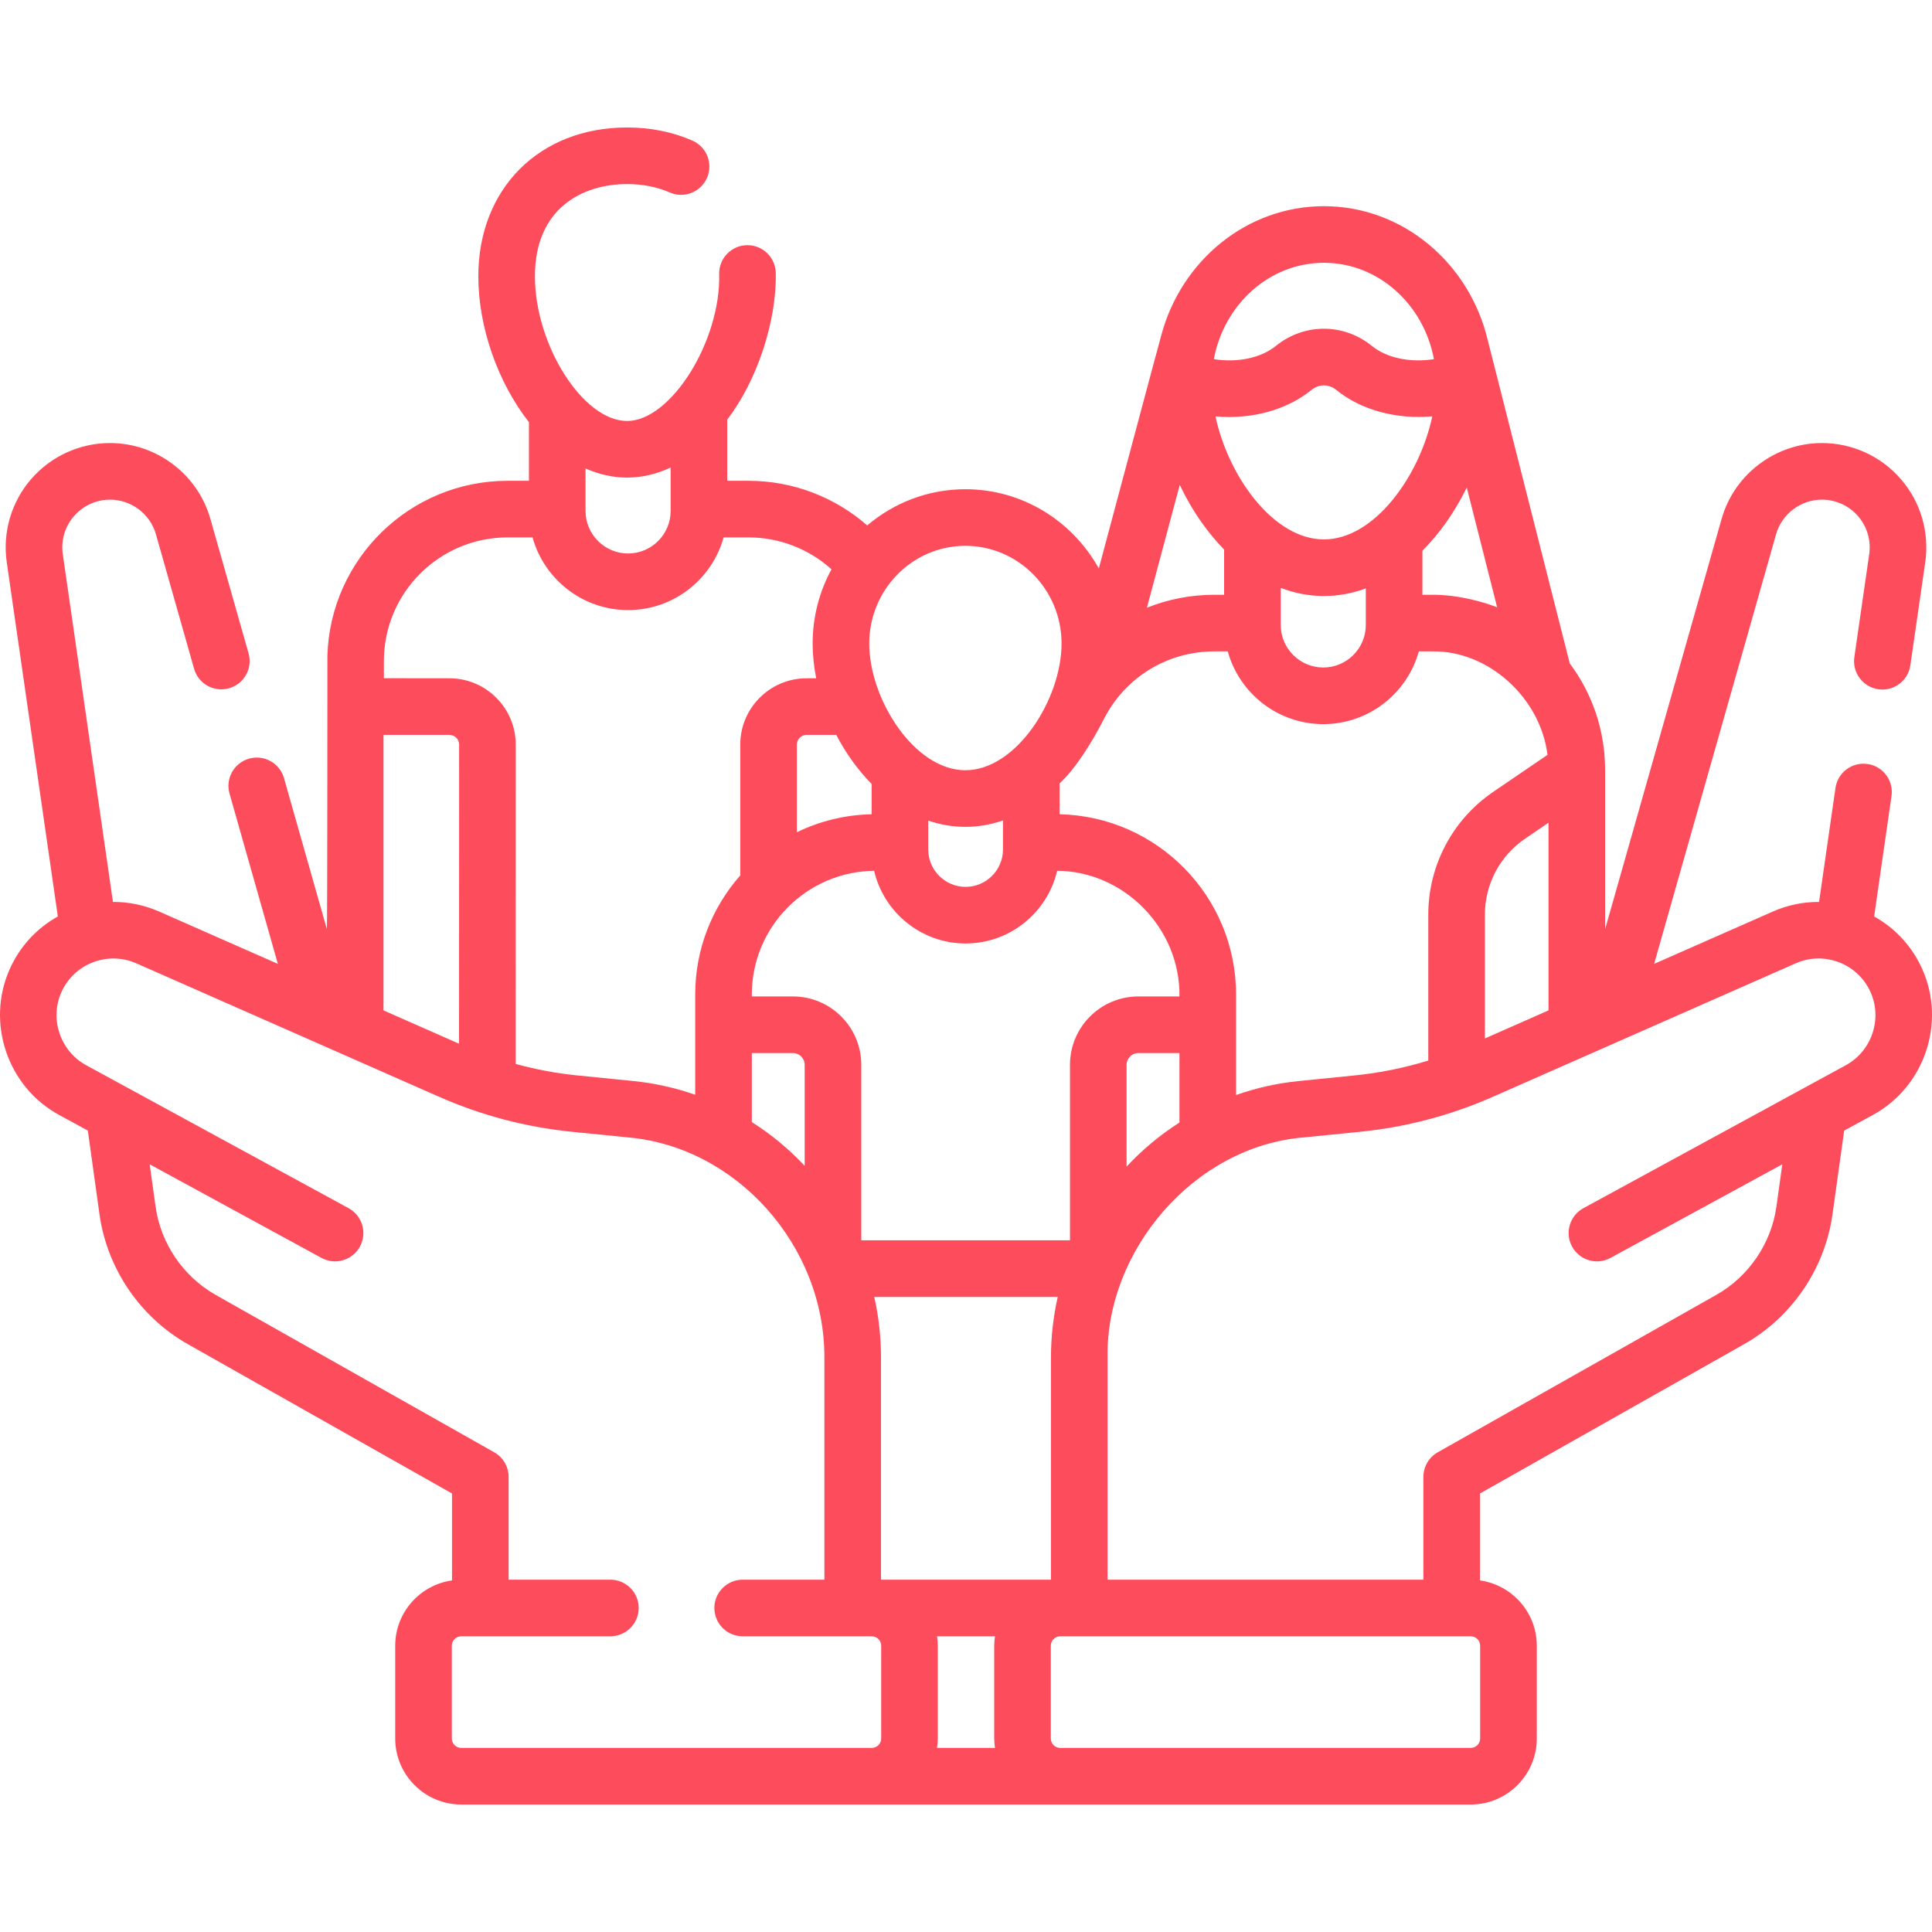 <svg width="50" height="50" viewBox="0 0 50 50" fill="none" xmlns="http://www.w3.org/2000/svg">
<path d="M49.75 25.084C49.483 24.483 49.037 24.016 48.503 23.718L48.952 20.601C49.01 20.201 48.732 19.83 48.332 19.772C47.932 19.714 47.56 19.992 47.502 20.392L47.077 23.342C46.677 23.34 46.271 23.419 45.883 23.59L42.809 24.945L45.964 13.829C46.114 13.3 46.603 12.931 47.152 12.931C47.511 12.931 47.851 13.087 48.086 13.358C48.321 13.629 48.426 13.988 48.375 14.342L47.99 17.008C47.933 17.409 48.211 17.78 48.611 17.838C49.012 17.896 49.383 17.618 49.44 17.217L49.825 14.552C49.937 13.776 49.707 12.991 49.194 12.399C48.68 11.806 47.936 11.466 47.152 11.466C45.951 11.466 44.883 12.273 44.555 13.429L41.54 24.048V19.93C41.54 18.891 41.2 17.935 40.626 17.171C40.625 17.17 38.503 8.797 38.498 8.784C38.02 6.805 36.302 5.336 34.262 5.336C32.263 5.336 30.575 6.747 30.057 8.665C30.043 8.699 28.451 14.665 28.437 14.712C27.76 13.49 26.466 12.661 24.984 12.661C24.018 12.661 23.131 13.014 22.444 13.598C21.598 12.858 20.511 12.443 19.373 12.443H18.821V10.858C19.571 9.887 20.101 8.352 20.077 7.066C20.07 6.665 19.744 6.345 19.345 6.345C19.34 6.345 19.337 6.345 19.332 6.345C18.928 6.352 18.605 6.685 18.612 7.09C18.659 8.819 17.362 10.899 16.228 10.895C15.091 10.895 13.844 8.934 13.844 7.148C13.844 5.39 15.075 4.764 16.228 4.764C16.631 4.764 17.003 4.837 17.333 4.981C17.703 5.143 18.135 4.974 18.297 4.603C18.459 4.233 18.29 3.801 17.92 3.639C17.404 3.413 16.835 3.299 16.228 3.299C13.961 3.299 12.379 4.882 12.379 7.148C12.379 8.465 12.881 9.896 13.689 10.926V12.443H13.136C10.61 12.443 8.547 14.461 8.473 16.97C8.473 16.97 8.473 23.88 8.46 24.048L7.35 20.138C7.239 19.749 6.834 19.523 6.445 19.634C6.056 19.744 5.83 20.149 5.94 20.538L7.191 24.945L4.117 23.59C3.728 23.419 3.322 23.34 2.923 23.342L1.625 14.342C1.574 13.988 1.679 13.629 1.914 13.358C2.149 13.087 2.489 12.931 2.848 12.931C3.397 12.931 3.886 13.3 4.036 13.829L5.023 17.308C5.134 17.697 5.539 17.923 5.928 17.812C6.317 17.702 6.543 17.297 6.433 16.908L5.445 13.429C5.117 12.273 4.049 11.466 2.848 11.466C2.064 11.466 1.32 11.806 0.806 12.399C0.293 12.991 0.063 13.776 0.175 14.552L1.497 23.718C0.963 24.016 0.517 24.483 0.25 25.084C-0.367 26.471 0.195 28.127 1.528 28.854L2.273 29.259L2.575 31.427C2.771 32.832 3.626 34.089 4.862 34.787L11.698 38.651V40.901C10.869 41.018 10.228 41.73 10.228 42.591V44.992C10.228 45.934 10.995 46.701 11.938 46.701H38.062C39.005 46.701 39.772 45.934 39.772 44.992V42.591C39.772 41.73 39.131 41.018 38.302 40.901V38.651L45.138 34.787C46.374 34.089 47.229 32.832 47.425 31.427L47.727 29.259L48.472 28.854C49.805 28.127 50.367 26.471 49.75 25.084ZM25.75 45.236H24.25C24.262 45.156 24.27 45.075 24.27 44.992V42.591C24.27 42.508 24.262 42.427 24.25 42.347H25.75C25.738 42.427 25.73 42.508 25.73 42.591V44.992C25.73 45.075 25.738 45.156 25.75 45.236ZM19.457 29.039V27.253H20.521C20.688 27.253 20.825 27.389 20.825 27.557V30.171C20.417 29.736 19.957 29.356 19.457 29.039ZM33.145 15.215C33.508 15.353 33.882 15.425 34.262 15.425C34.631 15.425 34.994 15.358 35.347 15.228V16.174C35.347 16.781 34.853 17.275 34.246 17.275C33.639 17.275 33.145 16.781 33.145 16.174V15.215H33.145ZM36.812 14.253C37.03 14.034 37.237 13.788 37.432 13.513C37.63 13.232 37.806 12.931 37.96 12.618L38.746 15.717C38.375 15.569 37.704 15.388 37.069 15.393H36.812V14.253ZM34.262 13.96C32.968 13.96 31.795 12.352 31.456 10.776C31.575 10.786 31.693 10.792 31.81 10.792C32.611 10.792 33.376 10.551 33.943 10.09C34.133 9.935 34.39 9.935 34.581 10.09C35.231 10.618 36.141 10.856 37.068 10.775C36.729 12.351 35.556 13.96 34.262 13.96ZM31.092 13.512C31.277 13.775 31.474 14.011 31.68 14.222V15.393H31.423C30.814 15.393 30.225 15.51 29.682 15.728L30.532 12.55C30.692 12.887 30.88 13.211 31.092 13.512ZM24.023 21.237C24.33 21.341 24.651 21.399 24.984 21.399C25.321 21.399 25.647 21.34 25.957 21.233V21.985C25.957 22.518 25.523 22.952 24.99 22.952C24.457 22.952 24.023 22.518 24.023 21.985L24.023 21.237ZM22.558 20.288V21.073C21.866 21.087 21.21 21.253 20.623 21.538V19.27C20.623 19.131 20.736 19.019 20.874 19.019H21.642C21.887 19.488 22.196 19.922 22.558 20.288ZM19.457 25.737C19.457 23.984 20.873 22.556 22.622 22.536C22.873 23.612 23.839 24.417 24.99 24.417C26.142 24.417 27.108 23.612 27.359 22.536C29.084 22.546 30.549 24.022 30.524 25.788H29.46C28.485 25.788 27.691 26.581 27.691 27.557V32.099H22.29V27.557C22.29 26.581 21.496 25.788 20.521 25.788H19.457L19.457 25.737ZM27.199 35.125V40.882H22.8V35.125C22.8 34.599 22.741 34.075 22.626 33.565H27.374C27.259 34.075 27.199 34.599 27.199 35.125ZM29.156 27.557C29.156 27.389 29.292 27.253 29.46 27.253H30.524V29.052C30.023 29.371 29.563 29.753 29.156 30.191V27.557ZM31.989 25.737C31.989 23.198 29.949 21.127 27.422 21.073V20.275C27.833 19.893 28.245 19.241 28.57 18.606C29.12 17.528 30.214 16.858 31.423 16.858H31.774C32.074 17.942 33.068 18.74 34.246 18.74C35.424 18.74 36.419 17.942 36.719 16.858H37.069C38.51 16.833 39.867 18.052 40.049 19.536L38.642 20.495C37.592 21.212 36.964 22.398 36.964 23.67V27.447C36.342 27.638 35.701 27.768 35.049 27.833L33.6 27.979C33.047 28.034 32.507 28.157 31.989 28.339V25.737H31.989ZM38.429 23.67C38.429 22.883 38.818 22.149 39.468 21.706L40.075 21.292V26.149L38.429 26.875V23.67ZM34.262 6.801C35.669 6.801 36.845 7.875 37.11 9.295C36.5 9.39 35.894 9.269 35.505 8.953C34.773 8.359 33.751 8.359 33.019 8.953C32.629 9.269 32.024 9.39 31.414 9.295C31.679 7.875 32.855 6.801 34.262 6.801ZM24.984 14.126C26.356 14.126 27.473 15.26 27.473 16.653C27.473 18.099 26.301 19.934 24.984 19.934C23.667 19.934 22.496 18.099 22.496 16.653C22.496 15.26 23.612 14.126 24.984 14.126ZM17.356 12.1V13.223C17.356 13.83 16.862 14.324 16.255 14.324C15.648 14.324 15.154 13.831 15.154 13.223V12.124C15.493 12.274 15.853 12.36 16.228 12.36C16.622 12.36 17.001 12.266 17.356 12.1ZM13.136 13.908H13.782C14.083 14.991 15.077 15.789 16.255 15.789C17.433 15.789 18.427 14.991 18.727 13.908H19.373C20.171 13.908 20.933 14.205 21.519 14.734C21.208 15.304 21.031 15.958 21.031 16.654C21.031 16.95 21.063 17.252 21.123 17.554H20.874C19.928 17.554 19.158 18.324 19.158 19.27V22.656C18.433 23.479 17.992 24.557 17.992 25.737V28.332C17.48 28.154 16.946 28.033 16.401 27.978L14.951 27.833C14.407 27.779 13.871 27.678 13.346 27.535L13.347 19.27C13.347 18.324 12.577 17.554 11.631 17.554L9.935 17.552V17.11C9.934 15.344 11.371 13.908 13.136 13.908ZM9.925 19.019H11.631C11.769 19.019 11.882 19.131 11.882 19.27L11.88 27.011L9.925 26.149V19.019ZM22.558 45.236H11.938C11.803 45.236 11.693 45.126 11.693 44.992V42.591C11.693 42.456 11.803 42.347 11.938 42.347H15.796C16.201 42.347 16.529 42.019 16.529 41.614C16.529 41.21 16.201 40.882 15.796 40.882H13.163V38.223C13.163 37.959 13.021 37.715 12.79 37.585L5.582 33.512C4.741 33.036 4.159 32.181 4.026 31.225L3.874 30.132L8.321 32.555C8.676 32.748 9.121 32.617 9.315 32.262C9.508 31.907 9.377 31.462 9.022 31.268L2.229 27.567C1.561 27.203 1.279 26.374 1.588 25.679C1.917 24.94 2.786 24.605 3.526 24.93L11.364 28.385C12.457 28.867 13.615 29.172 14.805 29.291L16.254 29.436C19.061 29.682 21.338 32.236 21.335 35.125V40.882H19.221C18.816 40.882 18.488 41.21 18.488 41.614C18.488 42.019 18.816 42.347 19.221 42.347H22.558H22.56C22.695 42.347 22.805 42.457 22.805 42.591V44.992C22.805 45.127 22.695 45.236 22.56 45.236H22.558V45.236ZM38.306 44.992C38.306 45.126 38.197 45.236 38.062 45.236H27.442H27.439C27.305 45.236 27.195 45.126 27.195 44.992V42.591C27.195 42.456 27.305 42.347 27.439 42.347H27.442H38.062C38.197 42.347 38.306 42.456 38.306 42.591V44.992ZM47.771 27.567L40.978 31.268C40.623 31.462 40.492 31.907 40.685 32.262C40.879 32.617 41.323 32.748 41.679 32.555L46.126 30.132L45.974 31.225C45.84 32.181 45.258 33.036 44.417 33.512L37.209 37.585C36.979 37.715 36.837 37.959 36.837 38.223V40.882H28.664V35.125C28.615 32.389 30.885 29.668 33.745 29.436L35.195 29.291C36.384 29.172 37.542 28.867 38.636 28.385L46.474 24.93C47.214 24.604 48.083 24.94 48.411 25.679C48.72 26.374 48.439 27.203 47.771 27.567Z" fill="#FD4C5C"/>
</svg>
